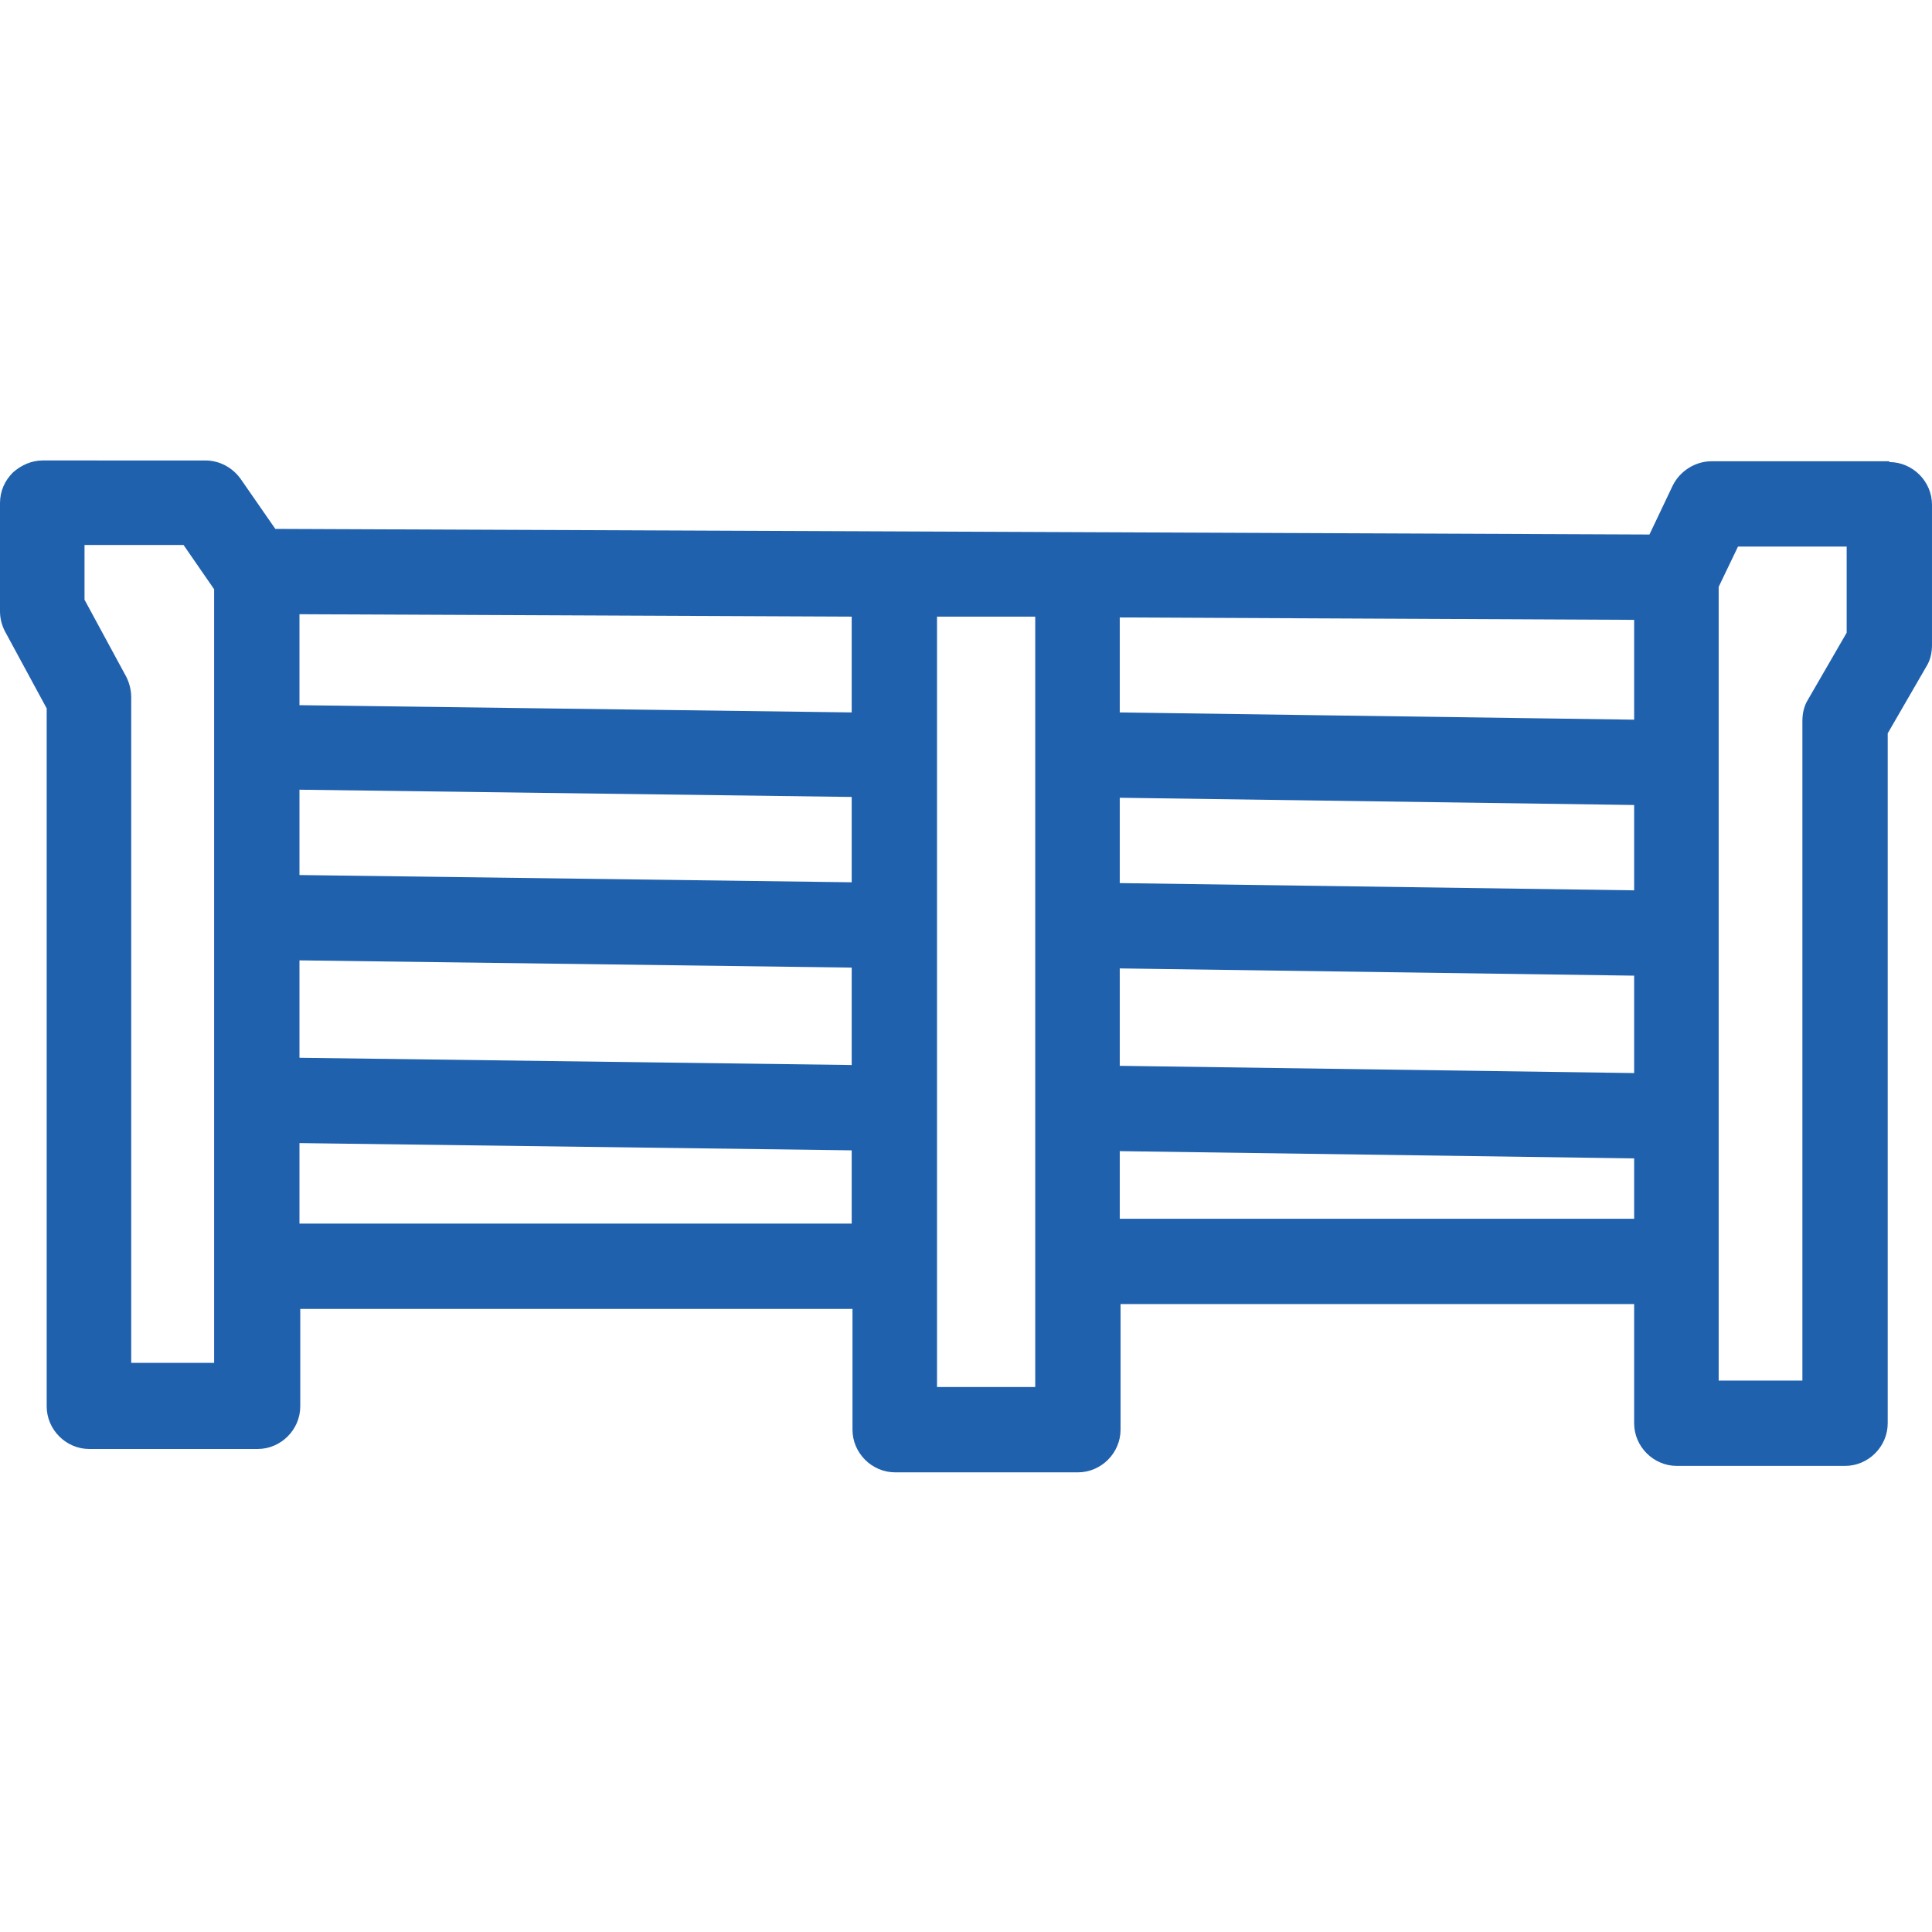 <?xml version="1.0" encoding="UTF-8"?><svg id="a" xmlns="http://www.w3.org/2000/svg" width="24" height="24" viewBox="0 0 24 24"><defs><style>.e{fill:#2061ae;}</style></defs><path class="e" d="M23.47,5.73h-2.21c-.2,0-.39.12-.48.3l-.29.61-17.07-.07-.43-.62c-.1-.14-.26-.23-.44-.23H.53c-.14,0-.27.06-.37.15-.1.1-.16.23-.16.38v1.34c0,.09.02.17.06.25l.52.96v8.67c0,.29.24.53.53.53h2.09c.29,0,.53-.24.53-.53v-1.21h6.86v1.5c0,.29.24.53.53.53h2.27c.29,0,.53-.24.53-.53v-1.56h6.38v1.48c0,.29.24.53.53.53h2.09c.29,0,.53-.24.53-.53v-8.57l.48-.83c.05-.08.07-.17.07-.27v-1.74c0-.29-.24-.53-.53-.53ZM13.91,8.85v-1.18l6.39.03v1.24l-6.39-.09ZM20.3,12.12v1.21l-6.39-.09v-1.21l6.39.09ZM20.3,10v1.06l-6.39-.09v-1.06l6.39.09ZM20.3,14.39v.75h-6.39v-.84l6.39.09ZM22.94,6.79v1.07l-.48.83c-.05.08-.07.17-.07.27v8.19h-1.04v-.63s0-.04,0-.05V7.29l.24-.5h1.35ZM12.86,17.23h-1.22V7.66h1.22s0,9.56,0,9.56ZM1.57,8.41l-.52-.96v-.68s1.23,0,1.23,0l.38.55v9.61h-1.03v-8.27c0-.08-.02-.17-.06-.25ZM3.72,8.75v-1.12l6.86.03v1.19l-6.86-.09ZM10.58,9.9v1.06l-6.86-.09v-1.06l6.86.09ZM10.58,12.02v1.21l-6.86-.09v-1.21l6.86.09ZM10.58,14.29v.91H3.72v-1l6.86.09Z"/></svg>